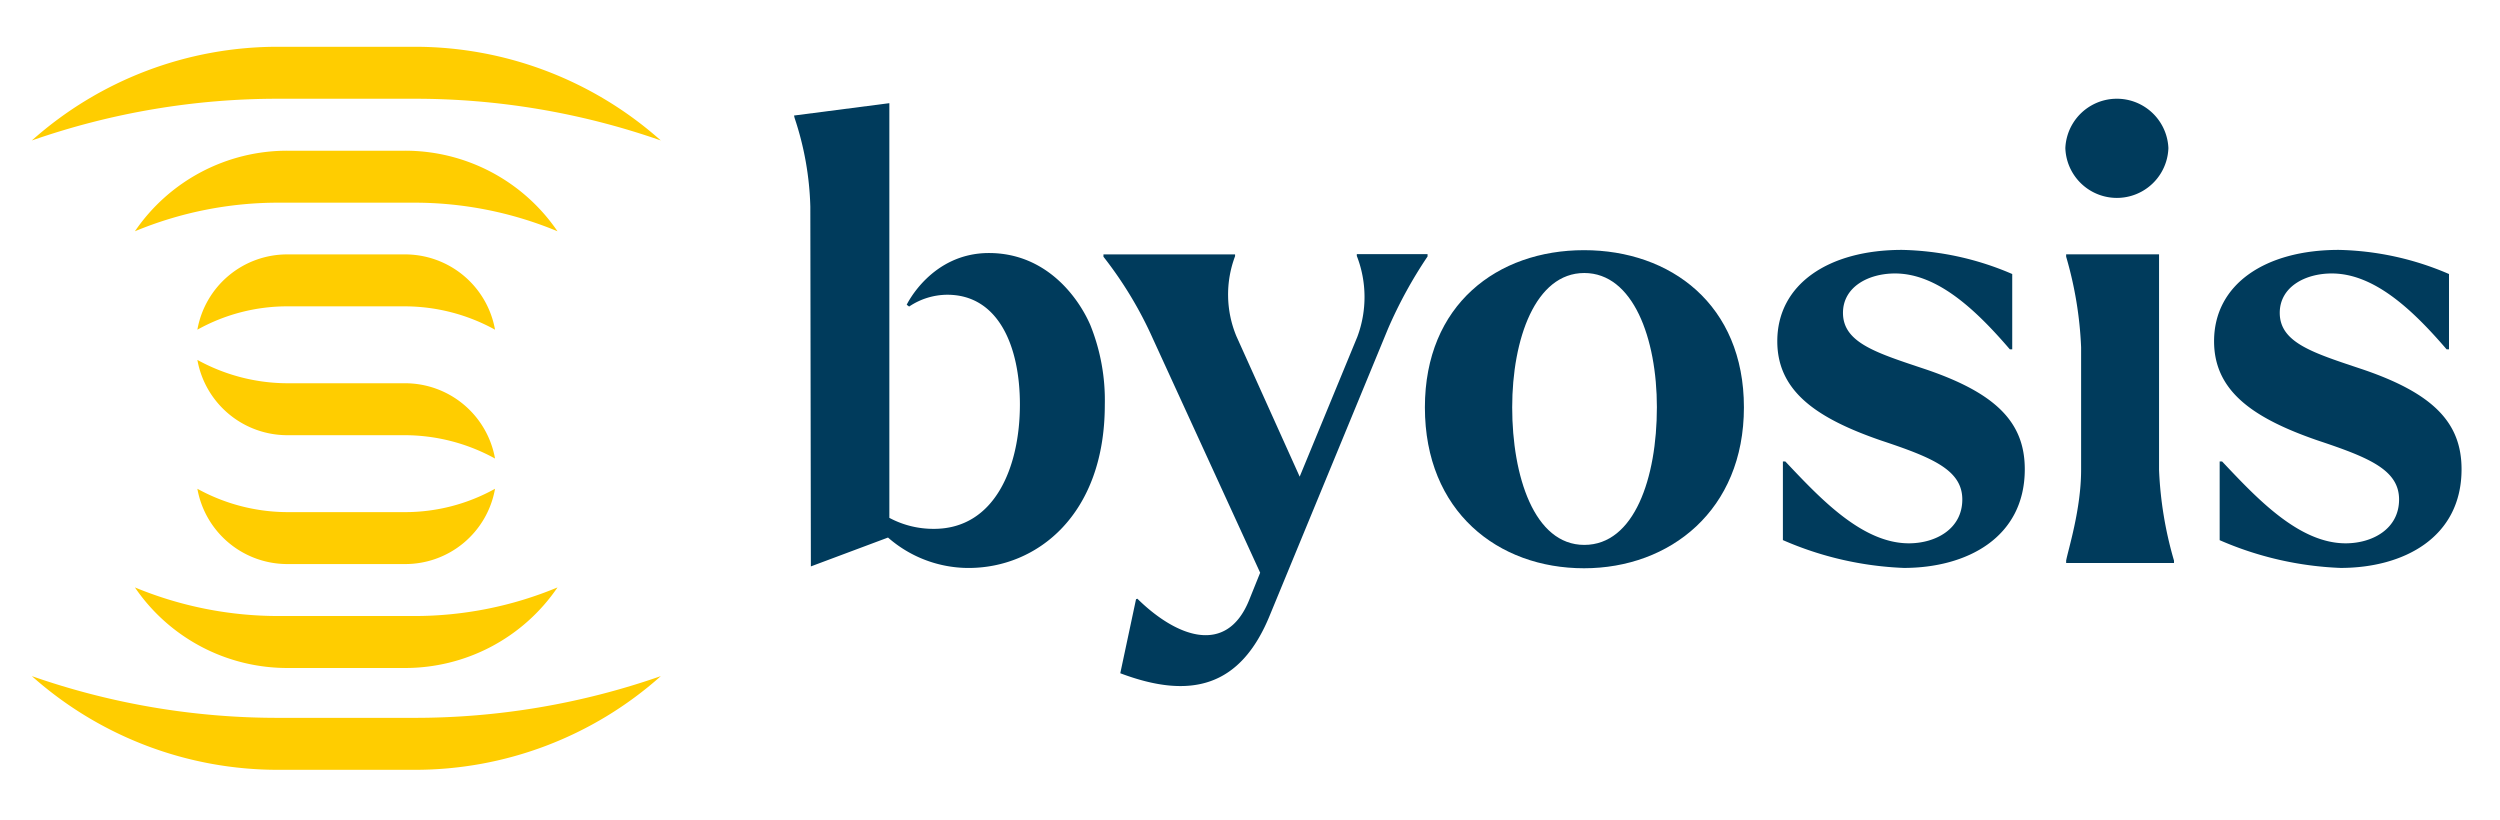 <svg xmlns="http://www.w3.org/2000/svg" xmlns:xlink="http://www.w3.org/1999/xlink" width="259" height="85" viewBox="0 0 259 85"><defs><clipPath id="clip-path"><rect id="Rectangle_337" data-name="Rectangle 337" width="259" height="85"></rect></clipPath></defs><g id="Logo-1" clip-path="url(#clip-path)"><path id="Path_2067" data-name="Path 2067" d="M25.221,31.941H37.307a19.437,19.437,0,0,1,9.376,2.42,9.467,9.467,0,0,0-9.376-7.8H25.221a19.434,19.434,0,0,1-9.376-2.42A9.467,9.467,0,0,0,25.221,31.941Z" transform="translate(4.603 13.145)" fill="#ffcd00"></path><path id="Path_2068" data-name="Path 2068" d="M25.221,36.778H37.307a9.445,9.445,0,0,0,9.376-7.8,19.137,19.137,0,0,1-9.376,2.42H25.221a19.437,19.437,0,0,1-9.376-2.42A9.467,9.467,0,0,0,25.221,36.778Z" transform="translate(4.603 21.658)" fill="#ffcd00"></path><path id="Path_2069" data-name="Path 2069" d="M37.307,25.561a19.434,19.434,0,0,1,9.376,2.42,9.467,9.467,0,0,0-9.376-7.8H25.221a9.446,9.446,0,0,0-9.376,7.8,19.137,19.137,0,0,1,9.376-2.42Z" transform="translate(4.603 6.176)" fill="#ffcd00"></path><path id="Path_2070" data-name="Path 2070" d="M35.215,40.332A77.2,77.2,0,0,1,9.631,36.009a38.32,38.32,0,0,0,25.584,9.707H49.209a38.267,38.267,0,0,0,25.584-9.707,77.319,77.319,0,0,1-25.584,4.323Z" transform="translate(-6.332 34.037)" fill="#ffcd00"></path><path id="Path_2071" data-name="Path 2071" d="M49.209,17.768a77.2,77.2,0,0,1,25.584,4.323,38.32,38.32,0,0,0-25.584-9.707H35.215A38.267,38.267,0,0,0,9.631,22.091a77.318,77.318,0,0,1,25.584-4.323Z" transform="translate(-6.332 -7.538)" fill="#ffcd00"></path><path id="Path_2072" data-name="Path 2072" d="M41.434,16.285H29.348A19.1,19.1,0,0,0,13.5,24.632a38.739,38.739,0,0,1,14.908-2.963H42.4a38.6,38.6,0,0,1,14.88,2.963A19.1,19.1,0,0,0,41.434,16.285Z" transform="translate(0.476 -0.672)" fill="#ffcd00"></path><path id="Path_2073" data-name="Path 2073" d="M29.348,41.027H41.434a19.1,19.1,0,0,0,15.848-8.347A38.6,38.6,0,0,1,42.4,35.643H28.407A38.843,38.843,0,0,1,13.5,32.679,19.1,19.1,0,0,0,29.348,41.027Z" transform="translate(0.476 28.177)" fill="#ffcd00"></path><path id="Path_2074" data-name="Path 2074" d="M47.979,59.5l-7.993,2.991L39.93,25.215a31.479,31.479,0,0,0-1.632-9.19l-.055-.245L48.117,14.5v42.96A9.659,9.659,0,0,0,52.736,58.6c6.306,0,8.906-6.39,8.906-12.888,0-6.009-2.213-11.365-7.523-11.365a7.132,7.132,0,0,0-3.955,1.224l-.249-.19s2.545-5.356,8.519-5.356,9.293,4.649,10.51,7.477a20.836,20.836,0,0,1,1.494,8.238c0,11.42-7.025,16.912-14.106,16.912a12.677,12.677,0,0,1-8.325-3.127Z" transform="translate(44.02 -3.811)" fill="#003b5c"></path><path id="Path_2075" data-name="Path 2075" d="M79.342,27.889,67.117,57.526c-3.043,7.531-8.242,8.81-15.516,6.063l1.632-7.668.138-.054c4.038,3.97,9.21,5.927,11.561.19l1.161-2.882L54.975,28.922a40.521,40.521,0,0,0-5.117-8.483v-.245H63.494v.19a11.262,11.262,0,0,0,.138,8.293l6.555,14.546,5.974-14.492a11.756,11.756,0,0,0-.055-8.375v-.19h7.329v.245A46.35,46.35,0,0,0,79.342,27.889Z" transform="translate(64.46 6.159)" fill="#003b5c"></path><path id="Path_2076" data-name="Path 2076" d="M61.925,36.306c0-10.658,7.523-16.287,16.484-16.287s16.567,5.628,16.567,16.287S87.315,52.973,78.409,52.973,61.925,47.1,61.925,36.306Zm24.035,0c0-7.151-2.461-13.921-7.523-13.921s-7.468,6.825-7.468,13.921,2.268,14.247,7.468,14.247S85.959,43.593,85.959,36.306Z" transform="translate(85.694 5.899)" fill="#003b5c"></path><path id="Path_2077" data-name="Path 2077" d="M75.734,50.109V41.924h.249c3.568,3.779,7.938,8.483,12.806,8.483,2.738,0,5.532-1.468,5.532-4.541s-3.125-4.35-8.436-6.118c-6.693-2.311-10.731-5.112-10.731-10.278,0-5.927,5.338-9.462,12.916-9.462a30.3,30.3,0,0,1,11.423,2.5v7.8h-.249c-3.457-4.024-7.467-7.858-11.893-7.858-2.793,0-5.393,1.414-5.393,4.078,0,3.127,3.513,4.16,8.629,5.873,7.329,2.5,10.206,5.547,10.206,10.332,0,7.1-6.03,10.223-12.529,10.223a34.624,34.624,0,0,1-12.529-2.882Z" transform="translate(108.974 5.881)" fill="#003b5c"></path><path id="Path_2078" data-name="Path 2078" d="M85.967,19.446a5.343,5.343,0,0,1,10.676,0,5.341,5.341,0,0,1-10.676,0ZM87.6,52.781v-12.7A39.094,39.094,0,0,0,86.05,30.7v-.245h9.625v22.35a39.112,39.112,0,0,0,1.549,9.38v.245H86.05v-.245c.194-1.088,1.549-5.3,1.549-9.38Z" transform="translate(128.003 -4.105)" fill="#003b5c"></path><path id="Path_2079" data-name="Path 2079" d="M92.13,50.109V41.924h.249c3.568,3.779,7.938,8.483,12.806,8.483,2.738,0,5.532-1.468,5.532-4.541s-3.125-4.35-8.435-6.118c-6.693-2.311-10.731-5.112-10.731-10.278,0-5.927,5.338-9.462,12.916-9.462a30.3,30.3,0,0,1,11.423,2.5v7.8h-.249c-3.457-4.024-7.468-7.858-11.893-7.858-2.793,0-5.393,1.414-5.393,4.078,0,3.127,3.513,4.16,8.629,5.873,7.329,2.5,10.206,5.547,10.206,10.332,0,7.1-6.029,10.223-12.529,10.223A34.623,34.623,0,0,1,92.13,50.081Z" transform="translate(137.827 5.881)" fill="#003b5c"></path></g></svg>
